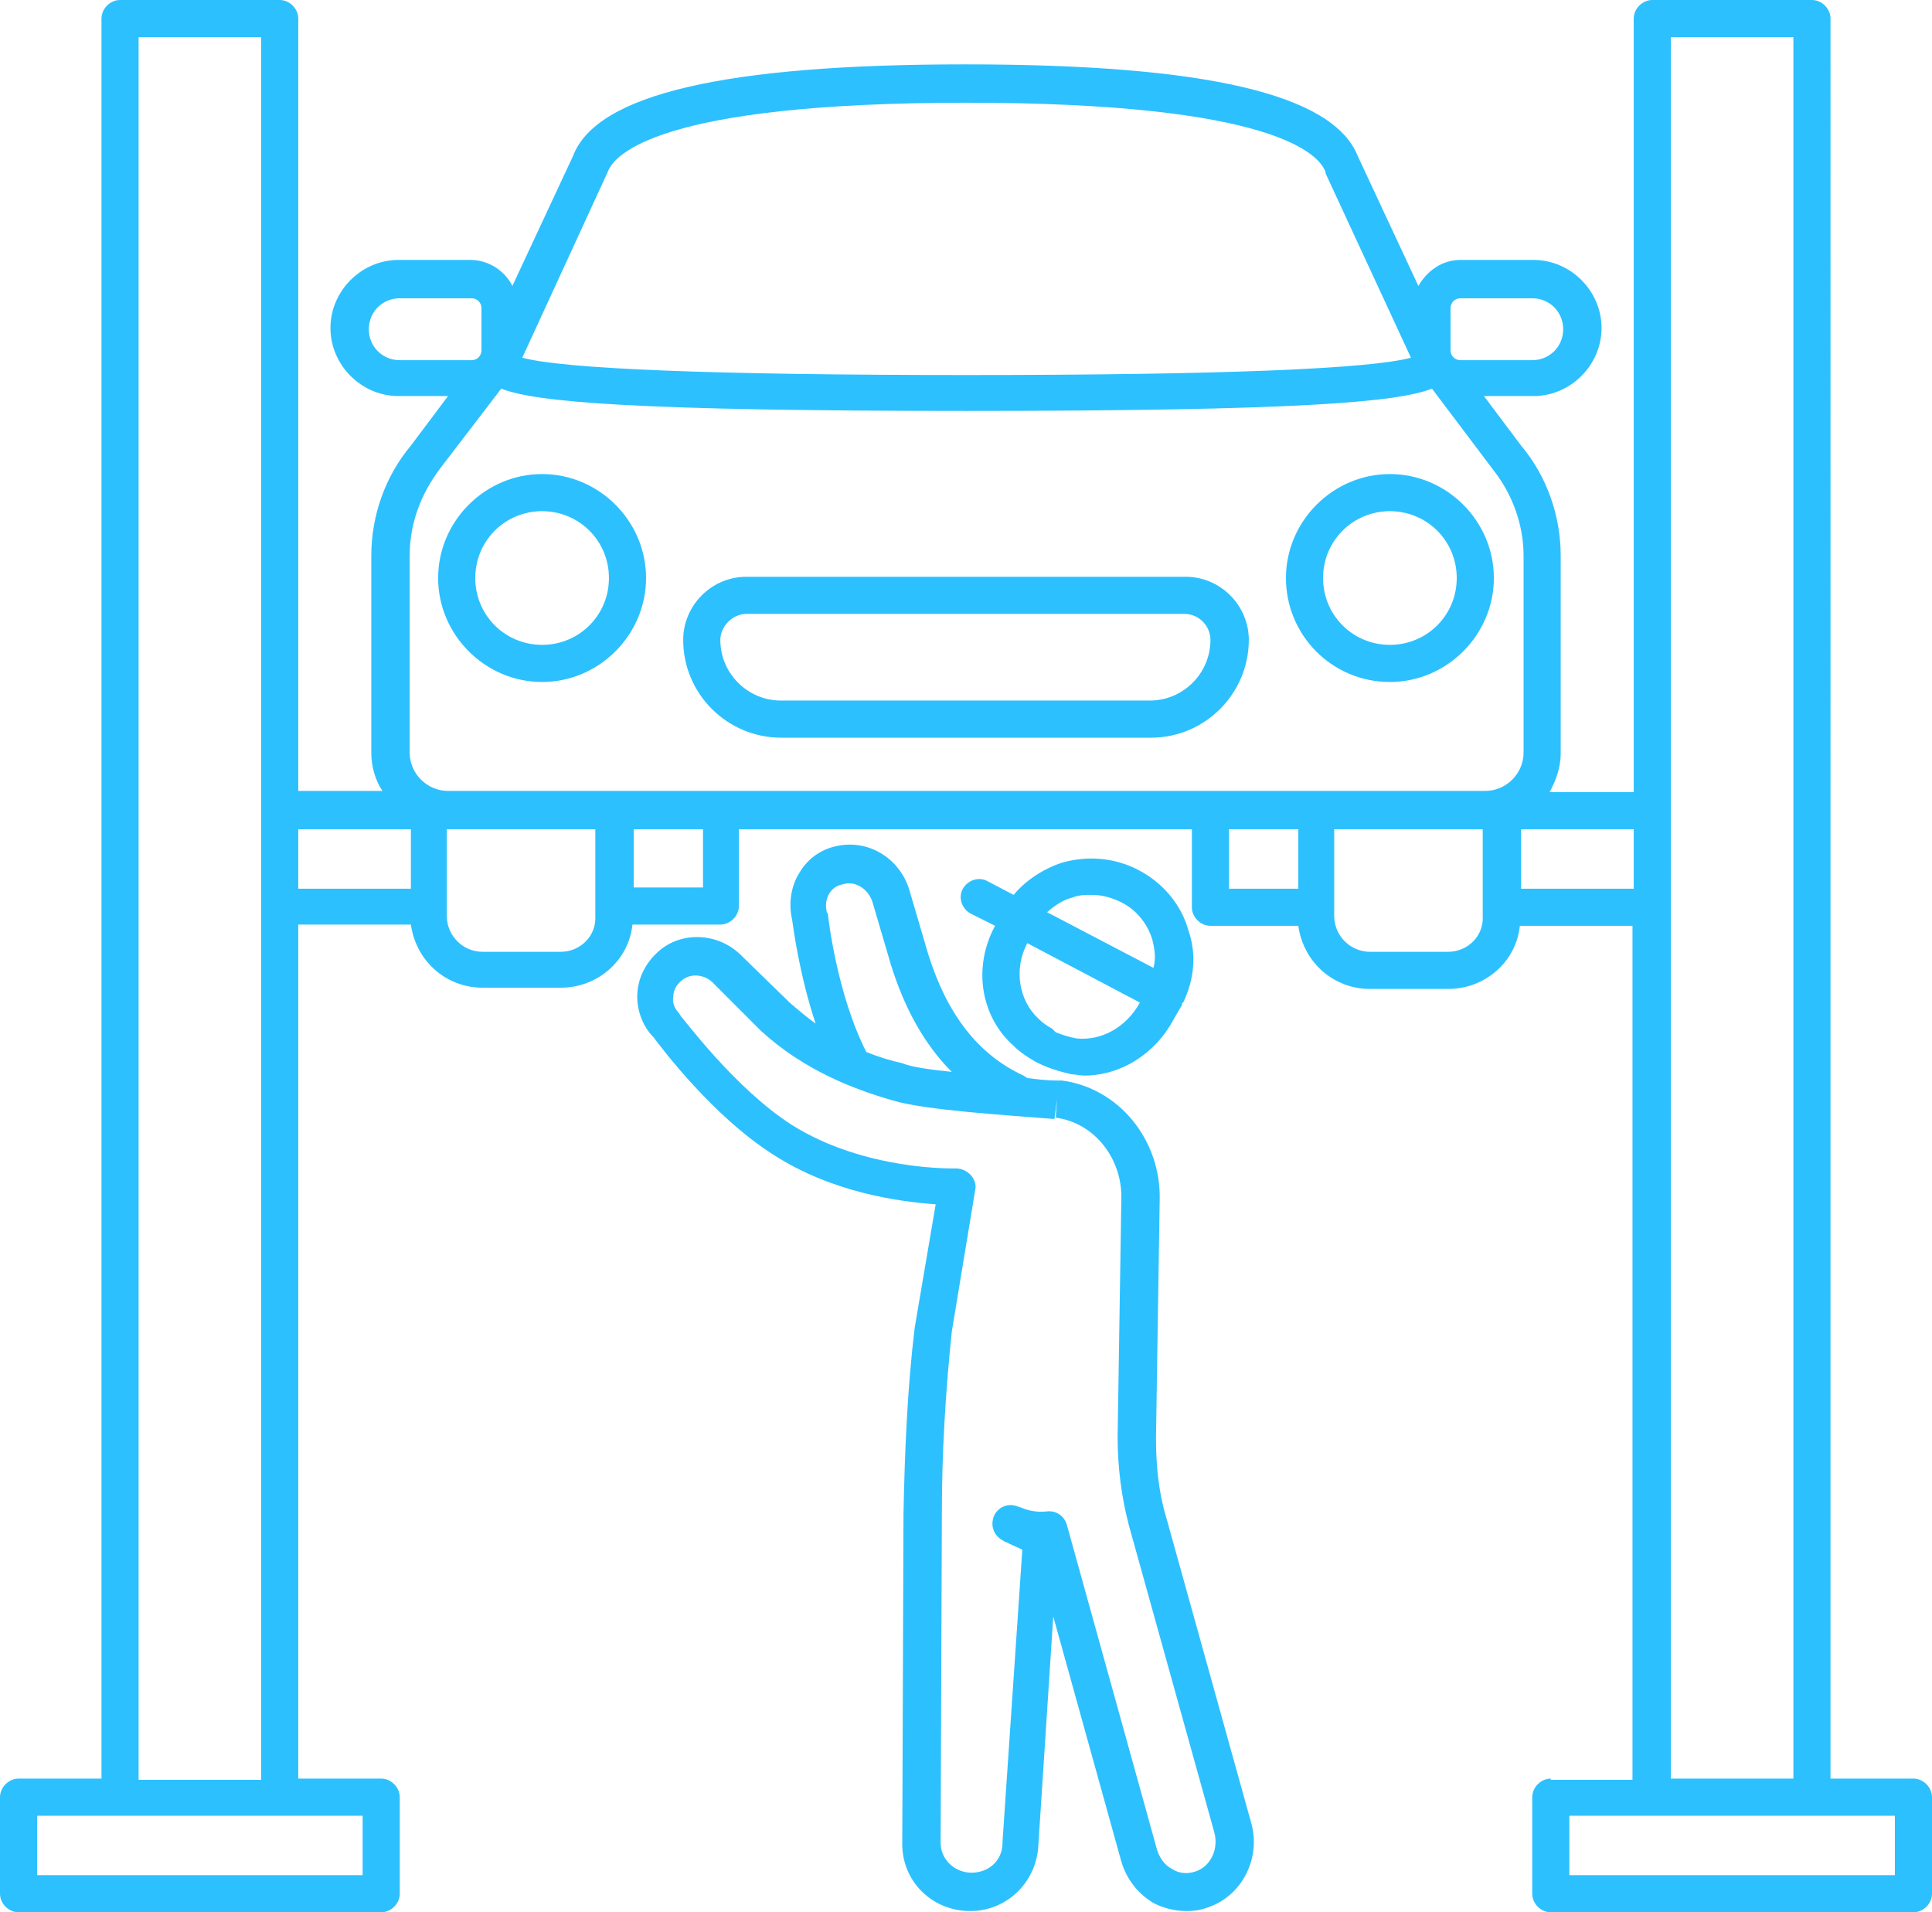 <?xml version="1.0" encoding="UTF-8"?> <svg xmlns="http://www.w3.org/2000/svg" xmlns:xlink="http://www.w3.org/1999/xlink" version="1.1" id="Layer_1" x="0px" y="0px" viewBox="0 0 156.1 154.5" style="enable-background:new 0 0 156.1 154.5;" xml:space="preserve"> <style type="text/css"> .st0{fill:#2DC0FE;} </style> <g> <path class="st0" d="M125.3,143.7c-0.8,0-1.5,0.7-1.5,1.5v7.8c0,0.8,0.7,1.5,1.5,1.5h29.3c0.8,0,1.5-0.7,1.5-1.5v-7.8 c0-0.8-0.7-1.5-1.5-1.5h-6.7V1.5c0-0.8-0.7-1.5-1.5-1.5h-12.9c-0.8,0-1.5,0.7-1.5,1.5V64h-6.8c0.5-0.9,0.9-2,0.9-3.1V44.9 c0-3.2-1.1-6.4-3.2-8.9l-3-4h4c3,0,5.5-2.5,5.5-5.5c0-3-2.5-5.5-5.5-5.5H118c-1.5,0-2.7,0.9-3.4,2.1l-4.9-10.5 c-2-5-12.3-7.4-31.7-7.4c-19.4,0-29.8,2.4-31.7,7.4l-4.9,10.5c-0.6-1.2-1.9-2.1-3.4-2.1h-5.8c-3,0-5.5,2.5-5.5,5.5 c0,3,2.5,5.5,5.5,5.5h4l-3,4c-2.1,2.5-3.2,5.7-3.2,8.9v15.9c0,1.1,0.3,2.2,0.9,3.1h-6.8V1.5c0-0.8-0.7-1.5-1.5-1.5H9.7 C8.9,0,8.2,0.7,8.2,1.5v142.2H1.5c-0.8,0-1.5,0.7-1.5,1.5v7.8c0,0.8,0.7,1.5,1.5,1.5h29.3c0.8,0,1.5-0.7,1.5-1.5v-7.8 c0-0.8-0.7-1.5-1.5-1.5h-6.7v-69h9.1c0.4,2.9,2.8,5.1,5.8,5.1h6.3c3,0,5.5-2.2,5.8-5.1h7.1c0.8,0,1.5-0.7,1.5-1.5V67h36.6v6.3 c0,0.8,0.7,1.5,1.5,1.5h7.1c0.4,2.9,2.8,5.1,5.8,5.1h6.3c3,0,5.5-2.2,5.8-5.1h9.1v69H125.3z M153.1,151.5h-26.3v-4.8h6.7h12.9h6.7 V151.5z M135,73.2v-7.8V3h9.9v140.7H135V73.2z M117,76.9h-6.3c-1.6,0-2.9-1.3-2.9-2.9v-7h12v7C119.9,75.6,118.6,76.9,117,76.9z M117.2,24.9c0-0.4,0.3-0.8,0.8-0.8h5.8c1.4,0,2.5,1.1,2.5,2.5c0,1.4-1.1,2.5-2.5,2.5H118c-0.4,0-0.8-0.3-0.8-0.8V24.9z M49.1,13.9 C49.1,13.9,49.1,13.9,49.1,13.9c0.5-1.4,4.1-5.6,29-5.6s28.5,4.2,29,5.6c0,0,0,0.1,0,0.1l6.9,14.9c-3.3,0.9-15.3,1.4-35.9,1.4 c-20.6,0-32.6-0.5-35.9-1.4L49.1,13.9z M29.8,26.6c0-1.4,1.1-2.5,2.5-2.5h5.8c0.4,0,0.8,0.3,0.8,0.8v3.4c0,0.4-0.3,0.8-0.8,0.8 h-5.8C30.9,29.1,29.8,28,29.8,26.6z M33.1,44.9c0-2.6,0.9-5,2.5-7.1l4.9-6.4c2.8,1.1,10.9,1.8,37.6,1.8c26.7,0,34.8-0.7,37.6-1.8 l4.9,6.5c1.6,2,2.5,4.5,2.5,7v15.9c0,1.7-1.4,3.1-3.1,3.1h-13.5h-8.6H58.3h-8.6H36.2c-1.7,0-3.1-1.4-3.1-3.1V44.9z M45.3,76.9h-6.3 c-1.6,0-2.9-1.3-2.9-2.9v-7h12v7C48.2,75.6,46.9,76.9,45.3,76.9z M11.2,143.7V3h9.9v62.5v7.8v70.5H11.2z M29.3,151.5H3v-4.8h6.7 h12.9h6.7V151.5z M24.1,67h9.1v4.8h-9.1V67z M56.8,71.7h-5.6V67h5.6V71.7z M99.3,67h5.6v4.8h-5.6V67z M122.9,71.7V67h9.1v4.8H122.9 z M43.8,55.1c4.6,0,8.4-3.8,8.4-8.4c0-4.6-3.8-8.4-8.4-8.4c-4.6,0-8.4,3.8-8.4,8.4C35.4,51.3,39.2,55.1,43.8,55.1z M43.8,41.3 c3,0,5.4,2.4,5.4,5.4c0,3-2.4,5.4-5.4,5.4c-3,0-5.4-2.4-5.4-5.4C38.4,43.7,40.8,41.3,43.8,41.3z M112.3,55.1c4.6,0,8.4-3.8,8.4-8.4 c0-4.6-3.8-8.4-8.4-8.4c-4.6,0-8.4,3.8-8.4,8.4C103.9,51.3,107.6,55.1,112.3,55.1z M112.3,41.3c3,0,5.4,2.4,5.4,5.4 c0,3-2.4,5.4-5.4,5.4c-3,0-5.4-2.4-5.4-5.4C106.9,43.7,109.3,41.3,112.3,41.3z M63.1,59.6H93c4.4,0,7.9-3.6,7.9-7.9 c0-2.8-2.3-5.1-5.1-5.1H60.3c-2.8,0-5.1,2.3-5.1,5.1C55.2,56.1,58.8,59.6,63.1,59.6z M60.3,49.6h35.4c1.2,0,2.1,1,2.1,2.1 c0,2.7-2.2,4.9-4.9,4.9H63.1c-2.7,0-4.9-2.2-4.9-4.9C58.2,50.6,59.2,49.6,60.3,49.6z"></path> <path class="st0" d="M73.9,107.3c-0.6,5-0.8,10-0.9,15L72.9,149c0,3,2.4,5.4,5.5,5.4c3,0,5.4-2.4,5.5-5.4l1.2-18.4l5.5,19.8 c0.4,1.4,1.4,2.7,2.7,3.4c0.8,0.4,1.7,0.6,2.6,0.6c0.6,0,1.2-0.1,1.7-0.3c2.7-0.9,4.3-3.9,3.5-6.8l-6.9-24.8 c-0.6-2-0.8-4.2-0.8-6.3c0,0,0,0,0.3-19.3c0.1-4.8-3.3-9-7.9-9.6c0,0-0.1,0-0.1,0c0,0-0.1,0-0.3,0c-0.8,0-1.6-0.1-2.4-0.2 c-0.1-0.1-0.2-0.1-0.3-0.2c-3.7-1.7-6.2-5-7.7-9.8l-1.5-5.1c-0.7-2.5-3.1-4.1-5.6-3.7c-1.4,0.2-2.6,1-3.3,2.2 c-0.7,1.1-0.9,2.5-0.6,3.8c0.1,0.7,0.6,4.5,1.9,8.4c-0.7-0.5-1.4-1.1-2.1-1.7L60,77.3c-1.8-1.9-4.7-2.1-6.6-0.6 c-1.1,0.9-1.8,2.1-1.9,3.5c-0.1,1.3,0.4,2.7,1.3,3.6c0.6,0.8,4.8,6.4,9.7,9.5c4.8,3.1,10.3,3.8,13.1,4L73.9,107.3 C73.9,107.3,73.9,107.3,73.9,107.3z M85.4,88.8l-0.1,1.5c3.1,0.4,5.4,3.3,5.3,6.6c0,0-0.3,19-0.3,19.2c0,2.4,0.3,4.8,0.9,7.1 l6.9,24.8c0.4,1.4-0.3,2.8-1.5,3.2c-0.6,0.2-1.3,0.2-1.9-0.2c-0.6-0.3-1-0.9-1.2-1.5l-7.3-26.3c-0.2-0.7-0.8-1.1-1.4-1.1 c0,0-0.1,0-0.1,0c-0.8,0.1-1.5,0-2.2-0.3l-0.3-0.1c-0.8-0.3-1.6,0.1-1.9,0.8c-0.3,0.8,0,1.6,0.8,2c0.1,0.1,0.3,0.1,0.4,0.2l1.1,0.5 l-1.6,23.6c0,0,0,0.1,0,0.1c0,1.4-1.1,2.4-2.5,2.4c-1.4,0-2.5-1.1-2.5-2.4l0.1-26.7c0-4.9,0.3-9.8,0.8-14.6l1.9-11.5 c0.1-0.4-0.1-0.9-0.4-1.2c-0.3-0.3-0.7-0.5-1.2-0.5c-0.1,0-7.3,0.2-13.2-3.5c-4.7-3-8.9-8.8-9-8.8c0-0.1-0.1-0.1-0.1-0.2 c-0.4-0.4-0.6-0.9-0.5-1.4c0-0.5,0.3-1,0.7-1.3c0.7-0.6,1.9-0.5,2.6,0.3l3.8,3.8C65,86.5,69,88,72.1,88.9c2.6,0.8,9.3,1.2,13,1.5 l0.1,0L85.4,88.8L85.4,88.8L85.4,88.8z M66.8,73.7c-0.1-0.5-0.1-1,0.2-1.5c0.3-0.5,0.7-0.7,1.3-0.8c0.9-0.2,1.9,0.5,2.2,1.5L72,78 c1.1,3.5,2.7,6.4,4.9,8.6c-1.9-0.2-3.3-0.4-4-0.7C72,85.7,71,85.4,70,85c-2.4-4.7-3.1-11-3.1-11.1C66.9,73.9,66.9,73.8,66.8,73.7z M81.9,84.5c0.5,0.5,1.1,0.9,1.8,1.3l0.2,0.1c0.8,0.4,1.8,0.7,2.7,0.9c0.3,0,0.7,0.1,1,0.1c2.9,0,5.7-1.7,7.2-4.5l0.7-1.2 c0,0,0-0.1,0-0.1c0,0,0,0,0,0c0,0,0-0.1,0.1-0.1c0.9-1.9,1.1-3.9,0.4-5.9c-0.6-2.1-2.1-3.8-4-4.8c-1.9-1-4.1-1.2-6.2-0.6 c-1.5,0.5-2.9,1.4-3.9,2.6l-2.1-1.1c-0.7-0.4-1.6-0.1-2,0.6c-0.4,0.7-0.1,1.6,0.6,2l2,1l0,0C78.6,78.1,79.2,82.1,81.9,84.5z M86.7,72.5c0.5-0.2,1-0.2,1.5-0.2c0.8,0,1.6,0.2,2.4,0.6c1.2,0.6,2.1,1.7,2.5,3c0.2,0.8,0.3,1.5,0.1,2.3l-8.6-4.5 C85.3,73.1,85.9,72.7,86.7,72.5z M92.1,81L92.1,81c-1.1,2-3.1,3.1-5.1,2.9c-0.6-0.1-1.2-0.3-1.7-0.5L85,83.1 c-0.4-0.2-0.8-0.5-1.1-0.8c-1.6-1.5-2-4-0.9-6.1l0,0L92.1,81z"></path> </g> </svg> 